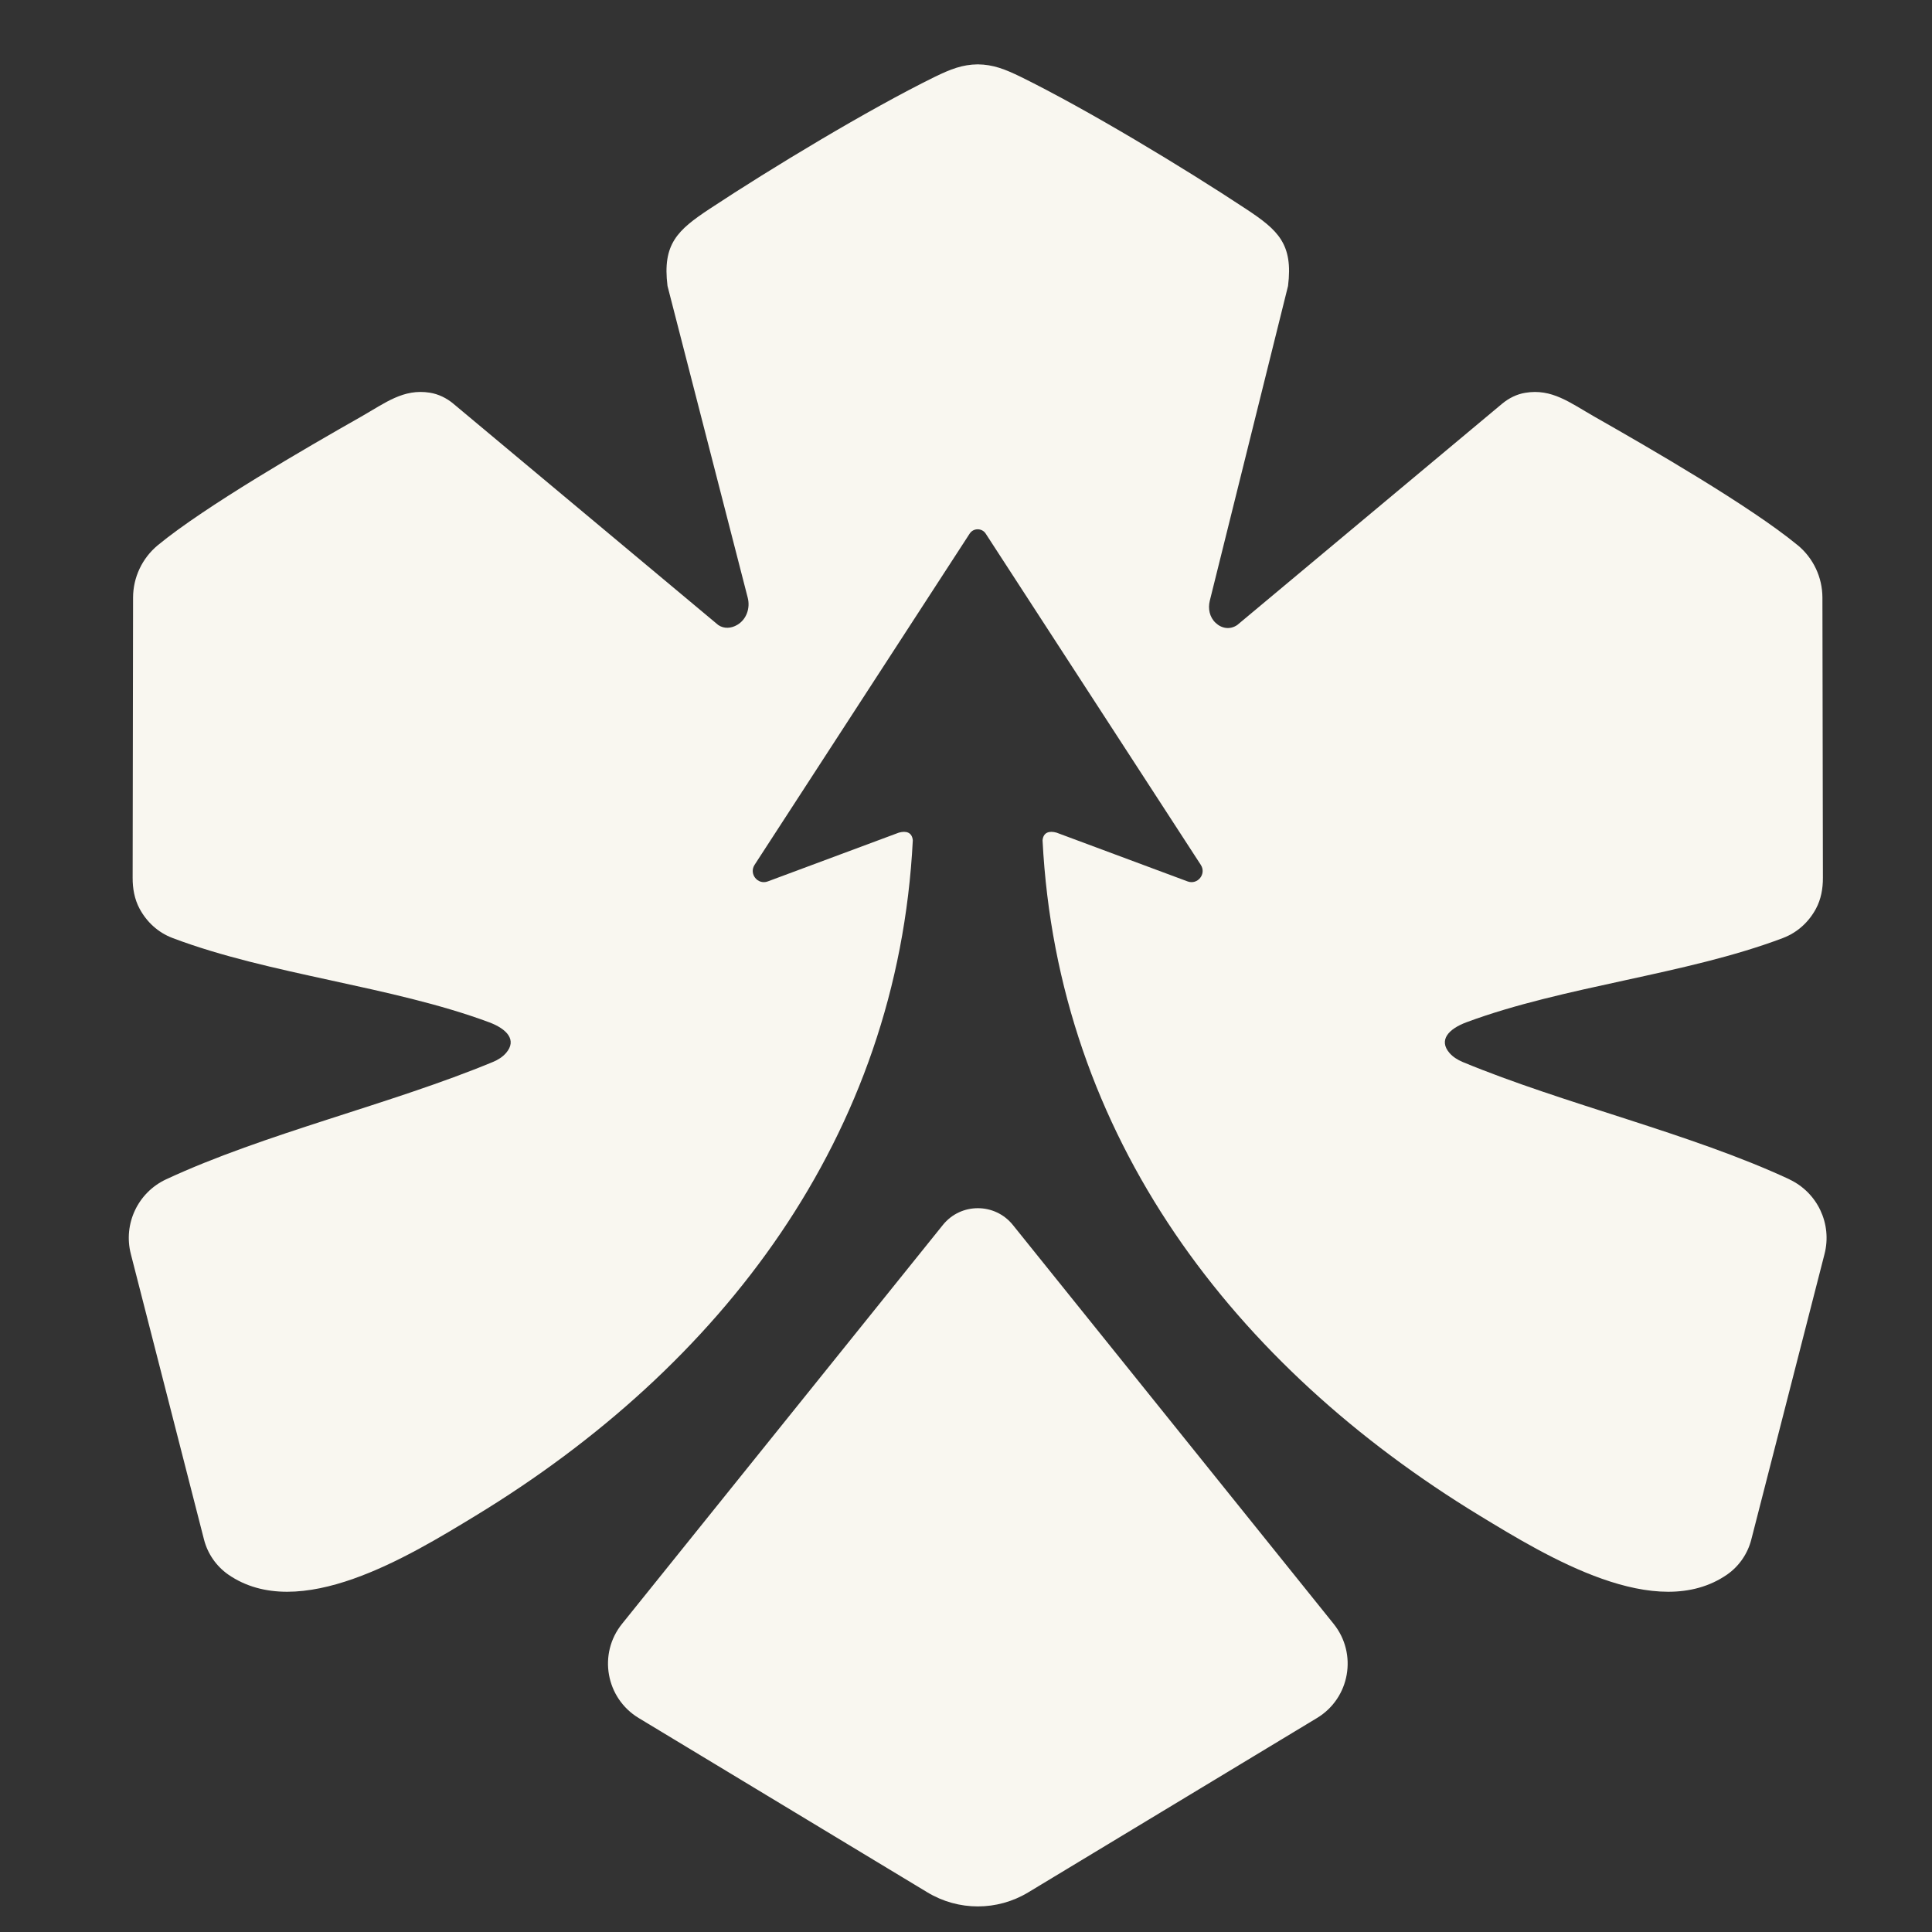 <?xml version="1.0" encoding="UTF-8"?> <svg xmlns="http://www.w3.org/2000/svg" width="32" height="32" viewBox="0 0 32 32" fill="none"><rect x="0" y="0" width="32" height="32" fill="#333333" stroke="none"/><path d="M29.642 19.535C28.004 18.772 25.915 18.291 24.224 17.589C24.142 17.554 24.064 17.506 24.006 17.438C23.827 17.228 23.989 17.044 24.289 16.932C25.905 16.331 27.918 16.146 29.525 15.539C29.528 15.538 29.531 15.537 29.535 15.535C29.773 15.444 29.961 15.269 30.078 15.051C30.162 14.895 30.194 14.717 30.193 14.539L30.185 9.897C30.184 9.562 30.035 9.246 29.778 9.032L29.771 9.027C28.994 8.387 27.325 7.422 26.408 6.901C26.002 6.669 25.703 6.432 25.263 6.506C25.122 6.529 24.991 6.595 24.881 6.686L20.493 10.352C20.373 10.434 20.234 10.411 20.134 10.316C20.033 10.221 20.006 10.08 20.038 9.95L21.334 4.736C21.421 4.04 21.168 3.811 20.641 3.463C19.609 2.781 18.006 1.813 16.909 1.274C16.644 1.145 16.45 1.069 16.195 1.066C15.939 1.069 15.746 1.145 15.481 1.274C14.384 1.813 12.781 2.781 11.748 3.463C11.222 3.812 10.969 4.041 11.056 4.736L12.385 9.901C12.429 10.072 12.364 10.261 12.211 10.35C12.111 10.409 11.992 10.418 11.896 10.352L7.508 6.686C7.397 6.593 7.262 6.527 7.118 6.504C6.683 6.435 6.385 6.671 5.982 6.901C5.065 7.421 3.396 8.387 2.618 9.027L2.612 9.032C2.355 9.246 2.205 9.562 2.204 9.897L2.197 14.539C2.196 14.717 2.228 14.895 2.312 15.051C2.429 15.269 2.617 15.445 2.855 15.535C2.858 15.537 2.862 15.538 2.865 15.539C4.472 16.146 6.484 16.331 8.101 16.932C8.401 17.044 8.563 17.228 8.384 17.438C8.326 17.506 8.248 17.555 8.165 17.589C6.475 18.291 4.386 18.772 2.748 19.535C2.283 19.754 2.039 20.272 2.167 20.77L3.379 25.5C3.439 25.734 3.581 25.939 3.778 26.078C4.952 26.892 6.764 25.782 7.877 25.105C11.944 22.631 14.87 18.828 15.119 13.918C15.106 13.786 15.009 13.757 14.888 13.791L12.717 14.599C12.55 14.661 12.402 14.474 12.498 14.325L16.061 8.838C16.123 8.743 16.264 8.743 16.326 8.838L19.889 14.325C19.986 14.474 19.837 14.661 19.67 14.599L17.499 13.791C17.378 13.757 17.281 13.786 17.268 13.918C17.517 18.828 20.444 22.631 24.51 25.105C25.624 25.782 27.435 26.892 28.609 26.078C28.806 25.939 28.947 25.734 29.007 25.5L30.22 20.77C30.348 20.272 30.104 19.754 29.639 19.535H29.642Z" fill="#F9F7F0"></path><path d="M15.617 20.289L10.303 26.896C9.903 27.392 10.034 28.127 10.579 28.456L15.36 31.343C15.874 31.654 16.518 31.654 17.032 31.343L21.813 28.456C22.359 28.127 22.488 27.392 22.089 26.896L16.776 20.289C16.478 19.919 15.914 19.919 15.617 20.289Z" fill="#F9F7F0"></path></svg> 